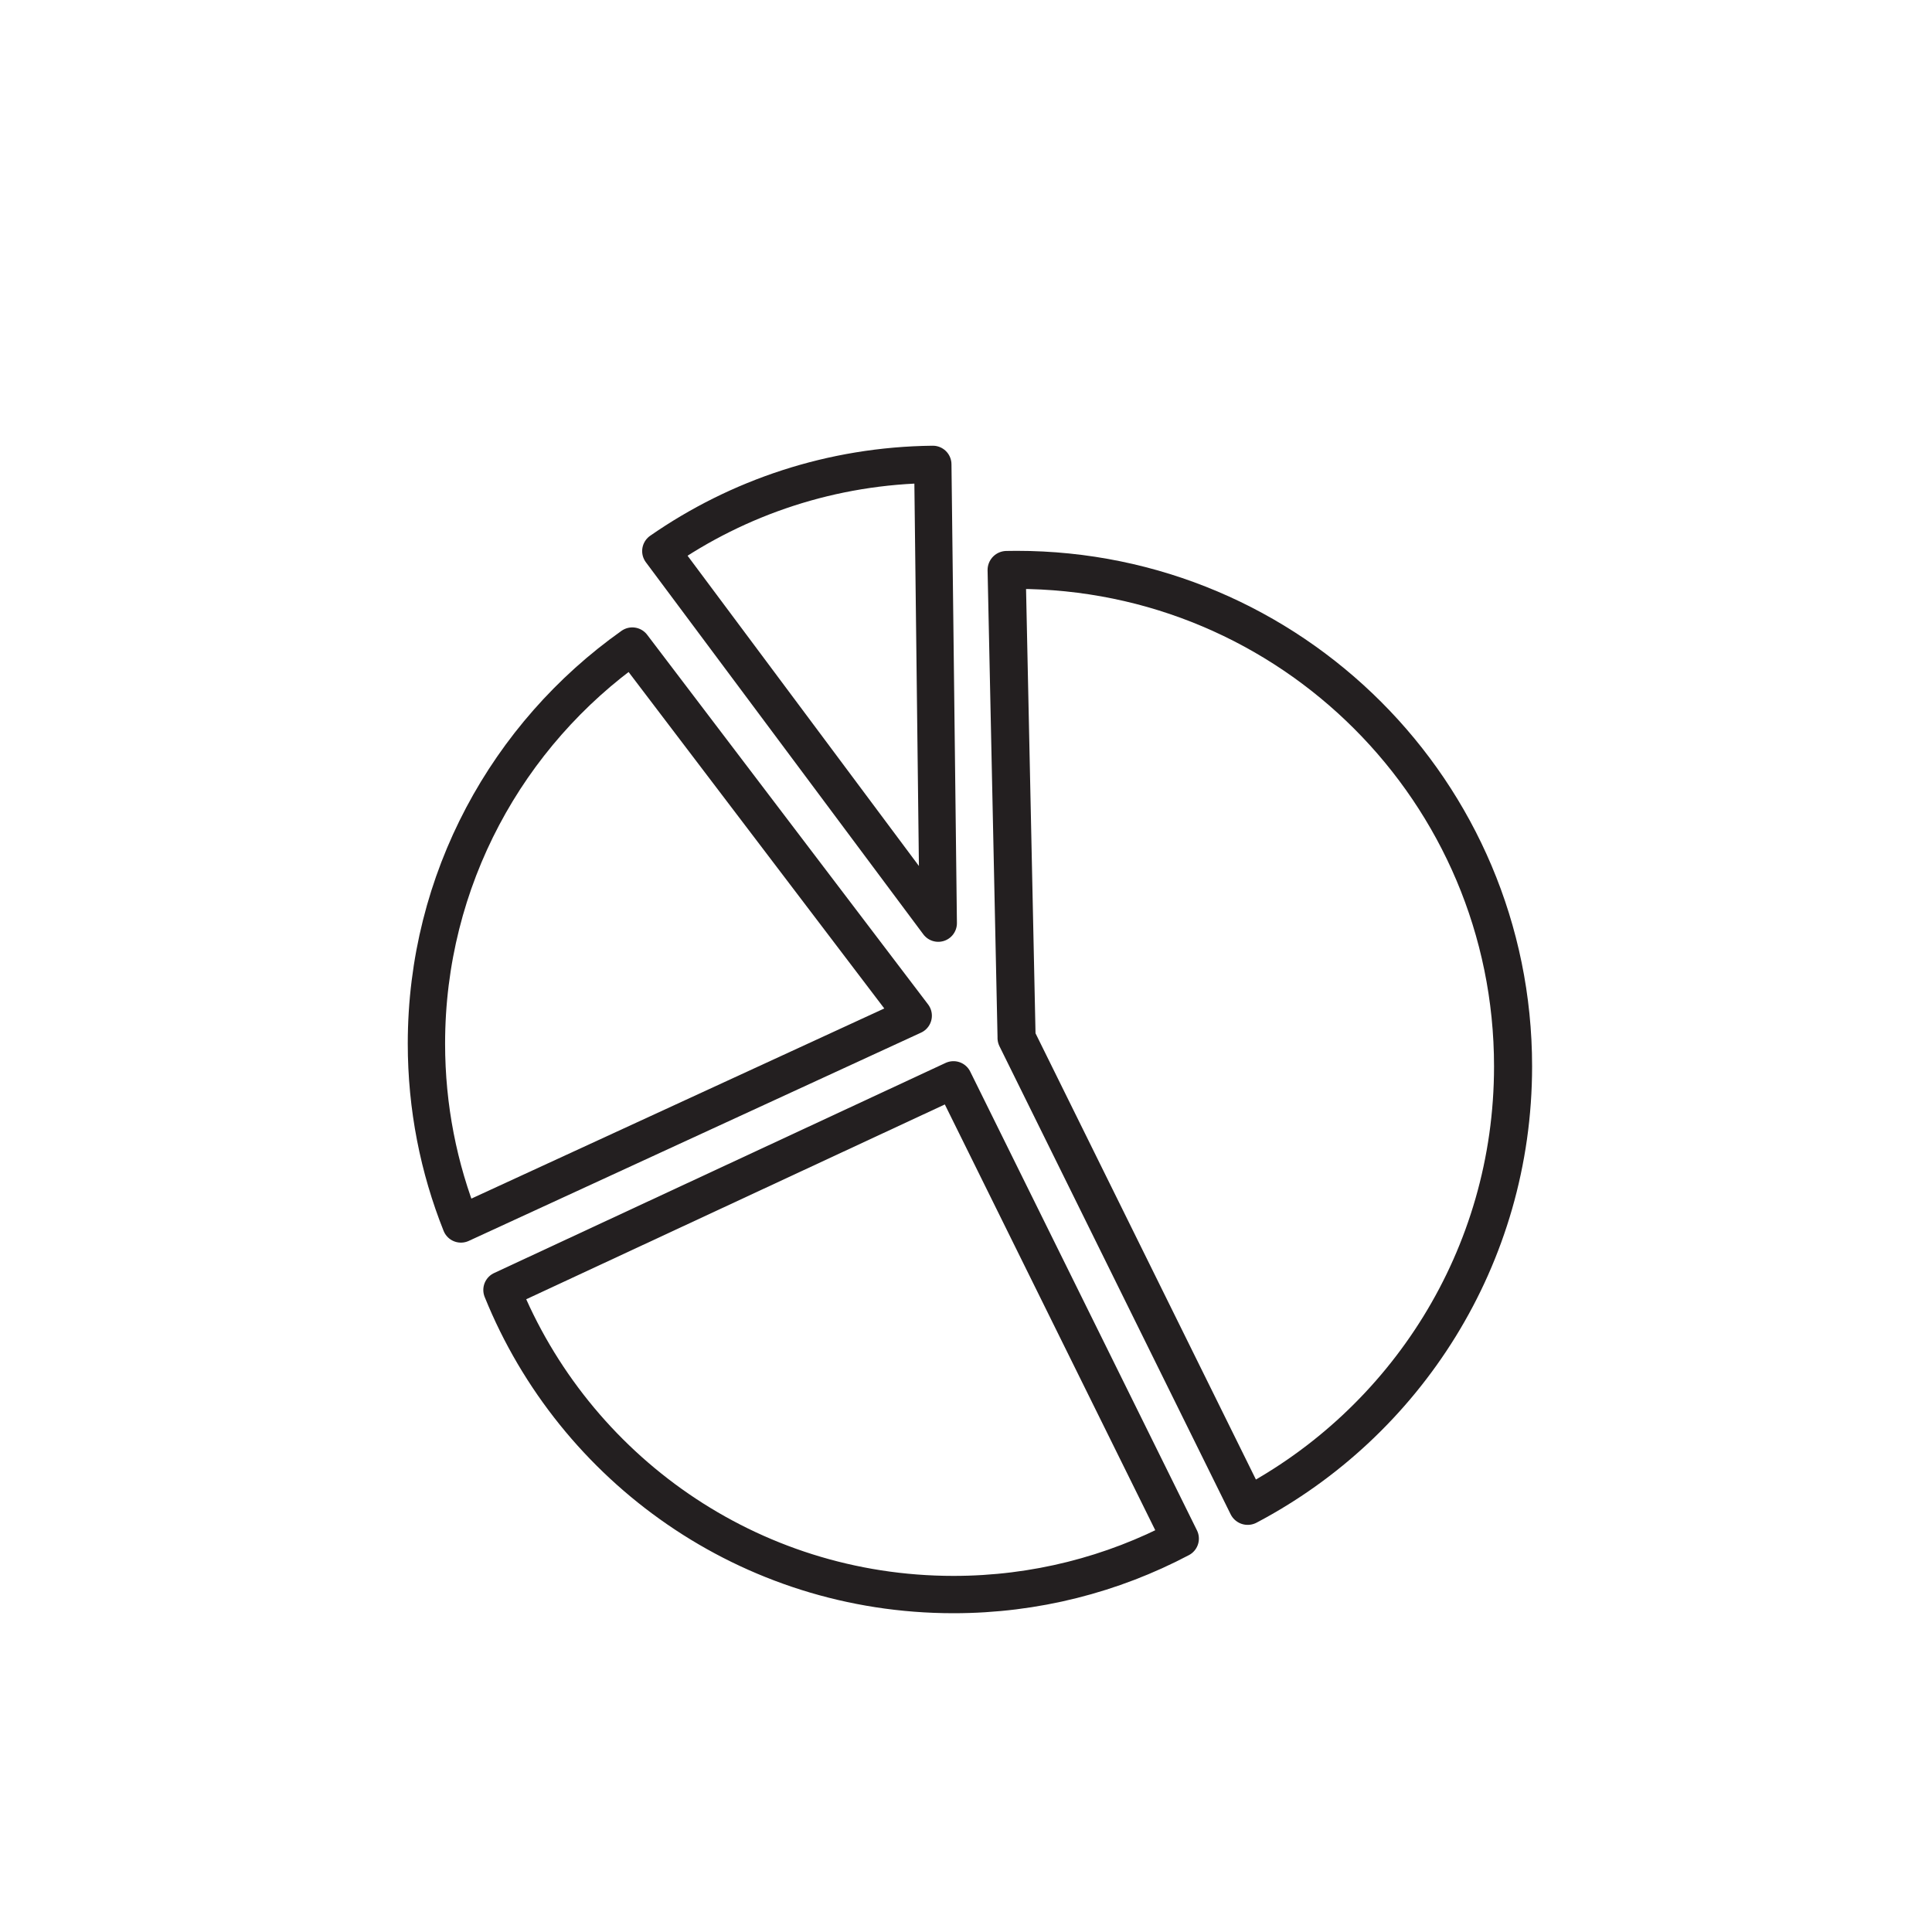 <?xml version="1.0" encoding="UTF-8"?>
<svg id="Layer_1" xmlns="http://www.w3.org/2000/svg" version="1.1" viewBox="0 0 500 500">
  <!-- Generator: Adobe Illustrator 29.5.0, SVG Export Plug-In . SVG Version: 2.1.0 Build 137)  -->
  <defs>
    <style>
      .st0 {
        stroke-width: 9.85px;
      }

      .st0, .st1 {
        fill: none;
        stroke: #231f20;
        stroke-linecap: round;
        stroke-linejoin: round;
      }

      .st1 {
        stroke-width: 9.66px;
      }
    </style>
  </defs>
  <path class="st0" d="M263.08,268.59l59.82,121.12c40.83-21.52,68.68-64.37,68.68-113.74,0-70.96-57.53-128.49-128.49-128.49-.86,0-1.72.02-2.58.03l2.58,121.08Z"/>
  <path class="st1" d="M246.76,412.67c21.19,0,41.16-5.24,58.68-14.48l-58.68-118.73-116.85,54.38c18.67,46.22,63.95,78.83,116.85,78.83Z"/>
  <path class="st1" d="M236.34,262.86l-72.7-95.66c-32.23,22.82-53.28,60.4-53.28,102.89,0,16.49,3.17,32.24,8.93,46.67l117.05-53.9Z"/>
  <path class="st1" d="M242.82,238.91l-1.41-118.73c-26.15.29-50.38,8.54-70.39,22.44l71.8,96.29Z"/>
</svg>